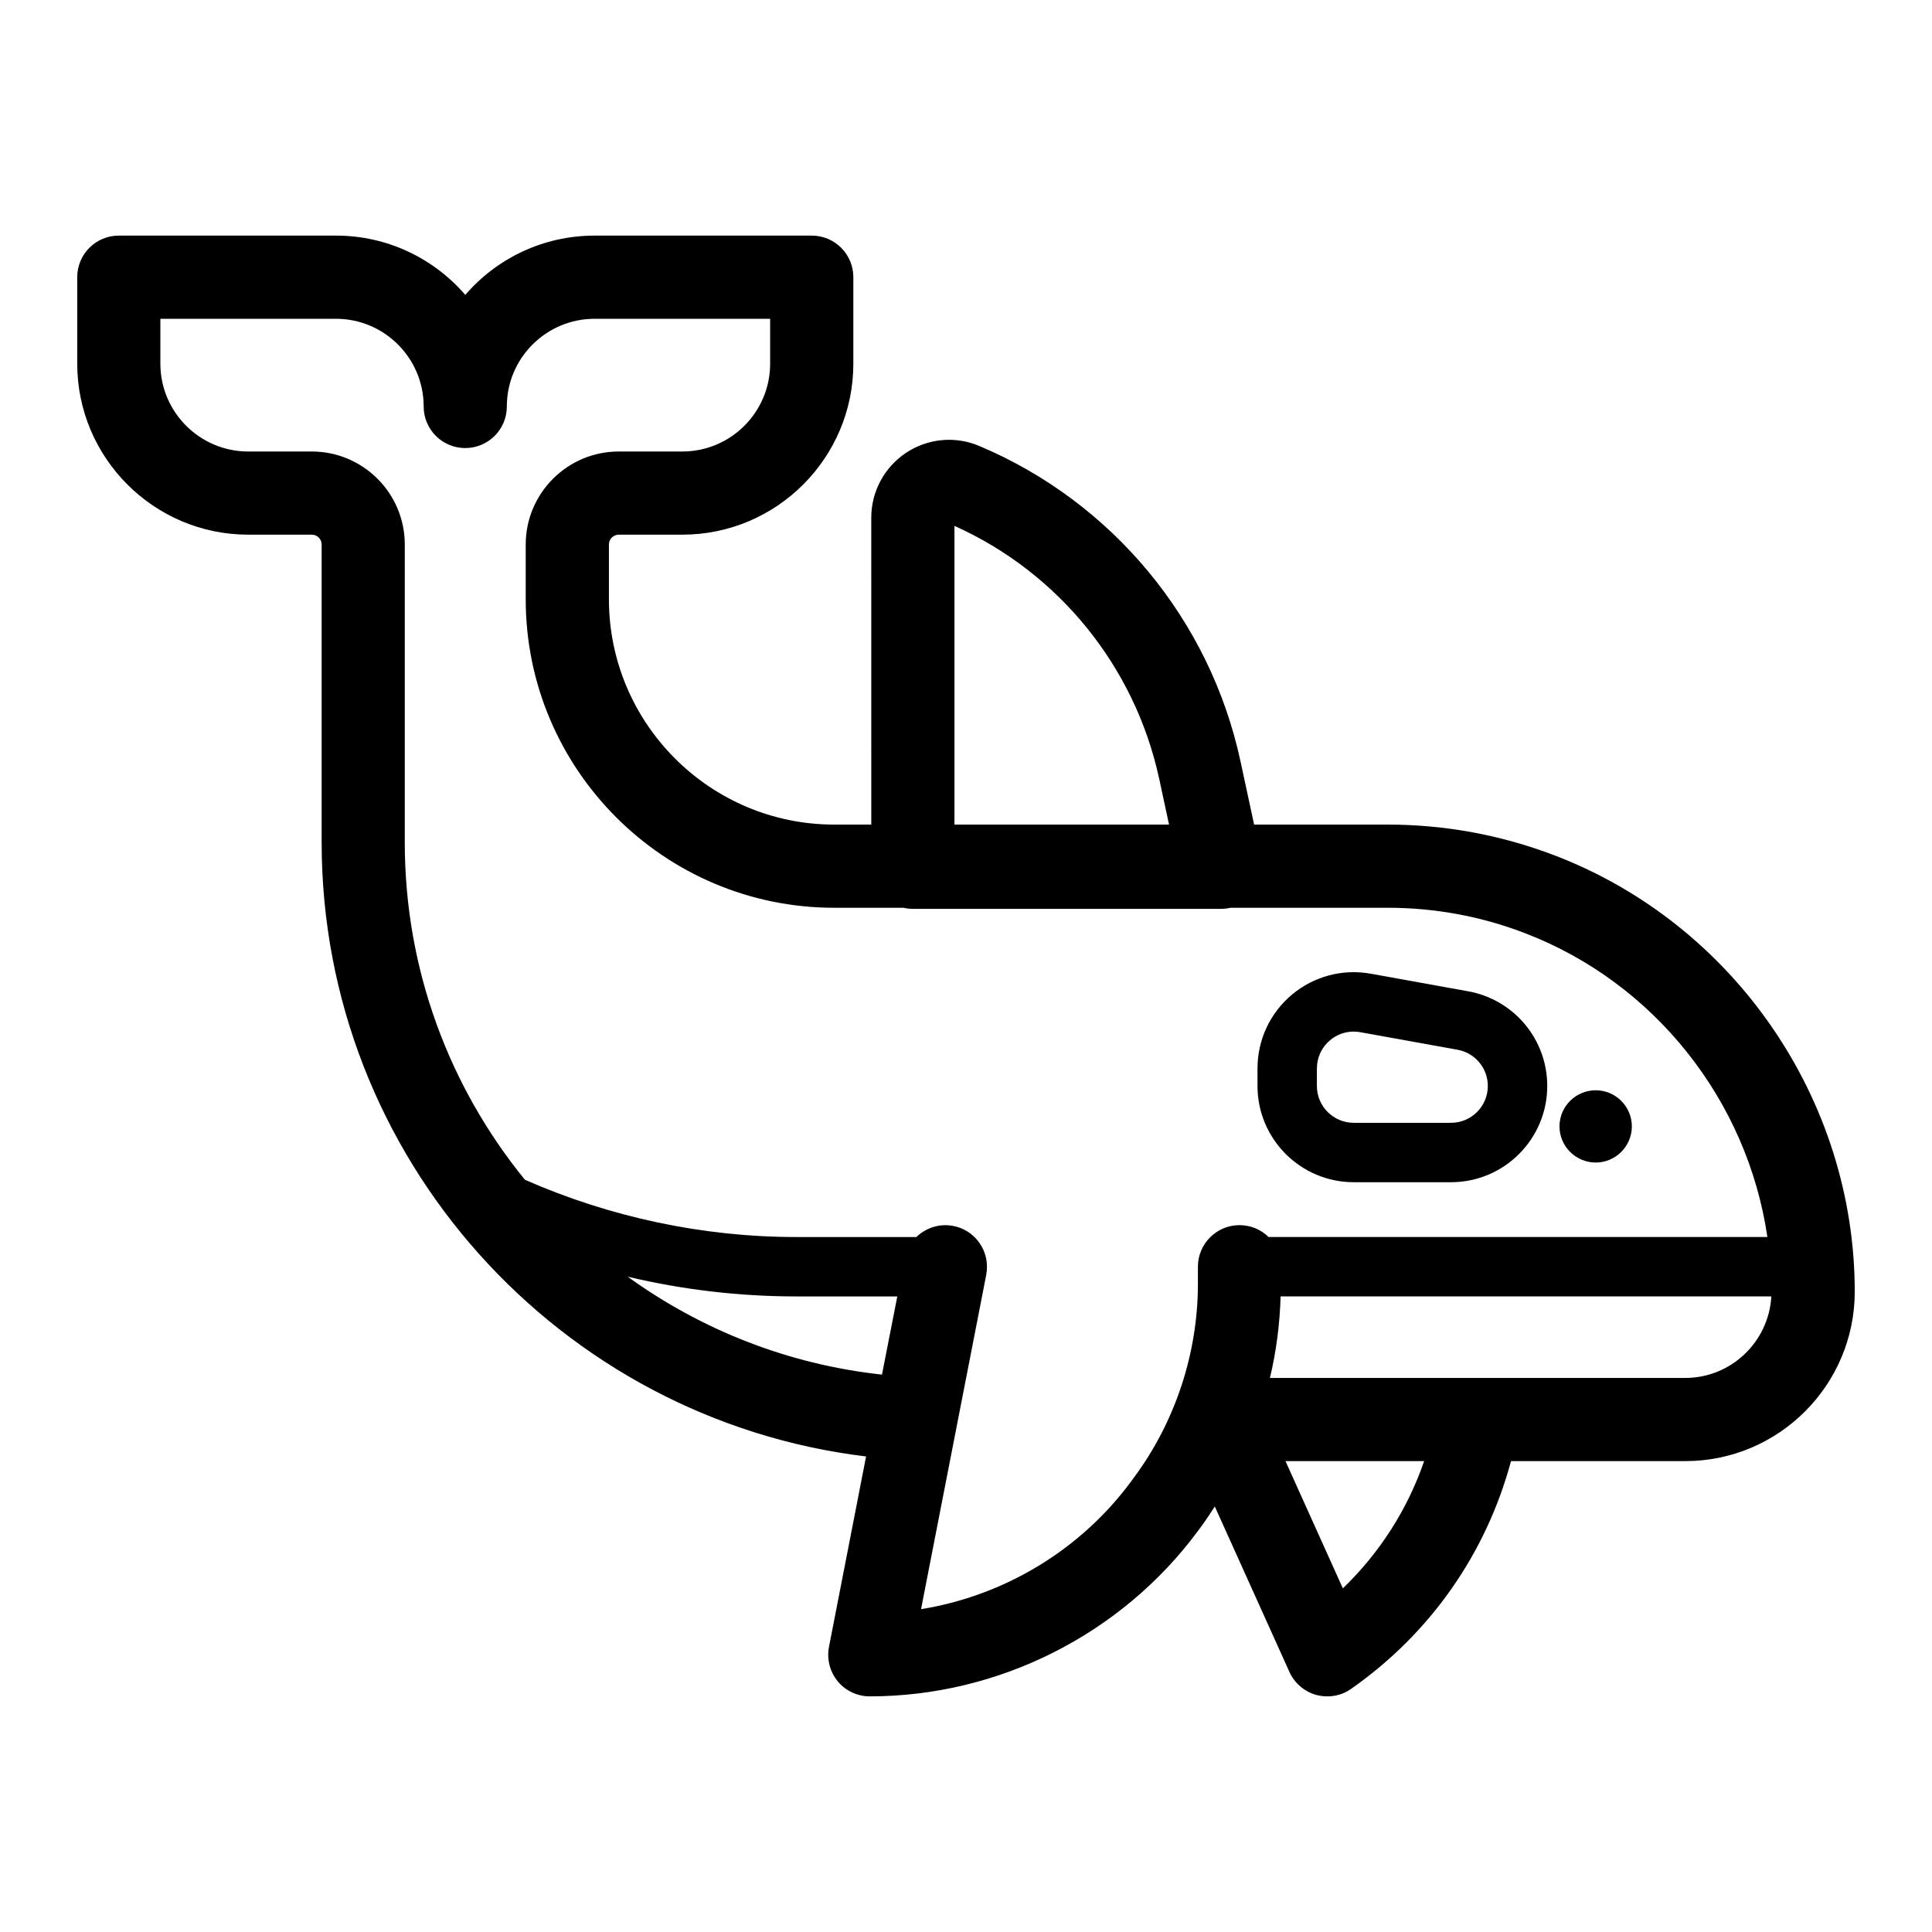 <?xml version="1.0" encoding="UTF-8"?>
<!-- Uploaded to: ICON Repo, www.iconrepo.com, Generator: ICON Repo Mixer Tools -->
<svg fill="#000000" width="800px" height="800px" version="1.1" viewBox="144 144 512 512" xmlns="http://www.w3.org/2000/svg">
 <g>
  <path d="m555.96 370.68c-14.168-5.414-29.062-8.156-44.211-8.156h-35.395l-3.621-16.816c-8.062-37.406-33.914-68.613-69.18-83.508-6.359-2.707-13.633-2.047-19.43 1.793-5.762 3.84-9.227 10.266-9.227 17.191l0.004 81.34h-9.824c-32.906 0-59.703-26.797-59.703-59.703v-14.516c0-1.449 1.164-2.613 2.613-2.613h16.848c25 0 45.312-20.34 45.312-45.312v-22.922c0-6.109-4.945-11.02-11.02-11.02h-57.531c-13.699 0-25.977 6.078-34.289 15.711-8.312-9.637-20.594-15.711-34.258-15.711h-57.562c-6.078 0-11.02 4.914-11.02 11.02v22.922c0 24.969 20.34 45.312 45.312 45.312h16.848c1.449 0 2.613 1.164 2.613 2.613v78.91c0 83.727 63.133 152.97 144.28 162.76l-9.824 50.445c-0.629 3.242 0.219 6.582 2.297 9.133 2.109 2.551 5.227 4 8.5 4 34.164 0 66.691-16.406 87-43.863l0.852-1.164c1.258-1.699 2.426-3.496 3.59-5.289l19.773 43.832c1.355 2.992 3.969 5.227 7.117 6.109 0.977 0.25 1.953 0.379 2.93 0.379 2.234 0 4.441-0.66 6.297-1.984 21.004-14.703 35.801-35.895 42.383-60.363h46.191c24.75 0 44.902-20.152 44.902-44.902 0.004-50.953-31.988-97.43-79.566-115.63zm-159.02-87.316c27.648 12.406 47.832 37.312 54.254 67.008l2.613 12.156-56.867-0.004zm-19.207 224.92c-24.969-2.707-47.988-11.934-67.383-25.945 14.609 3.465 29.629 5.227 44.617 5.227h26.828zm94.746-39.609c-6.078 0-11.02 4.945-11.02 11.02v4.566c0 18.293-5.984 36.465-16.848 51.168l-0.852 1.164c-13.445 18.199-33.629 30.293-55.672 33.852l17.285-88.641c0.125-0.691 0.188-1.418 0.188-2.109 0-5.164-3.652-9.793-8.91-10.801-3.684-0.723-7.305 0.504-9.793 2.93h-31.895c-24.656 0-49.309-5.258-71.855-15.176-19.902-24.434-31.836-55.547-31.836-89.426l0.004-78.914c0-13.602-11.051-24.656-24.656-24.656h-16.848c-12.816 0-23.27-10.453-23.27-23.27v-11.902h46.539c12.816 0 23.238 10.422 23.238 23.238 0 6.109 4.945 11.02 11.02 11.02 6.078 0 11.02-4.914 11.02-11.02 0-12.816 10.422-23.238 23.27-23.238h46.508v11.902c0 12.816-10.422 23.27-23.27 23.27h-16.848c-13.602 0-24.656 11.051-24.656 24.656v14.516c0 45.059 36.684 81.742 81.742 81.742h18.359c0.789 0.188 1.637 0.285 2.488 0.285h81.617c0.883 0 1.73-0.094 2.551-0.285h41.66c12.469 0 24.688 2.234 36.336 6.707 34.543 13.227 59.039 44.555 64.297 80.547h-132.19c-1.977-1.949-4.684-3.144-7.707-3.144zm27.395 96.258-15.207-33.723h36.746c-4.41 12.812-11.777 24.309-21.539 33.723zm90.75-55.766h-110.08c1.699-7.086 2.613-14.328 2.832-21.602h130.05c-0.695 12.027-10.645 21.602-22.797 21.602z"/>
  <path d="m502.75 457.3h25.785c14.062 0 25.504-11.441 25.504-25.504 0-12.352-8.824-22.902-20.973-25.094l-25.785-4.656c-7.469-1.348-15.07 0.668-20.883 5.527s-9.148 11.992-9.148 19.57v4.652c0 14.062 11.438 25.504 25.5 25.504zm-9.758-30.156c0-2.898 1.273-5.629 3.5-7.488 1.773-1.484 3.977-2.273 6.242-2.273 0.578 0 1.16 0.055 1.742 0.156l25.789 4.656c4.652 0.84 8.023 4.879 8.023 9.602 0 5.383-4.375 9.758-9.758 9.758h-25.785c-5.383 0-9.758-4.375-9.758-9.758v-4.652z"/>
  <path d="m576.46 442.51c0 5.258-4.312 9.574-9.574 9.574-5.289 0-9.605-4.312-9.605-9.574 0-5.289 4.312-9.574 9.605-9.574 5.262 0 9.574 4.285 9.574 9.574z"/>
 </g>
</svg>